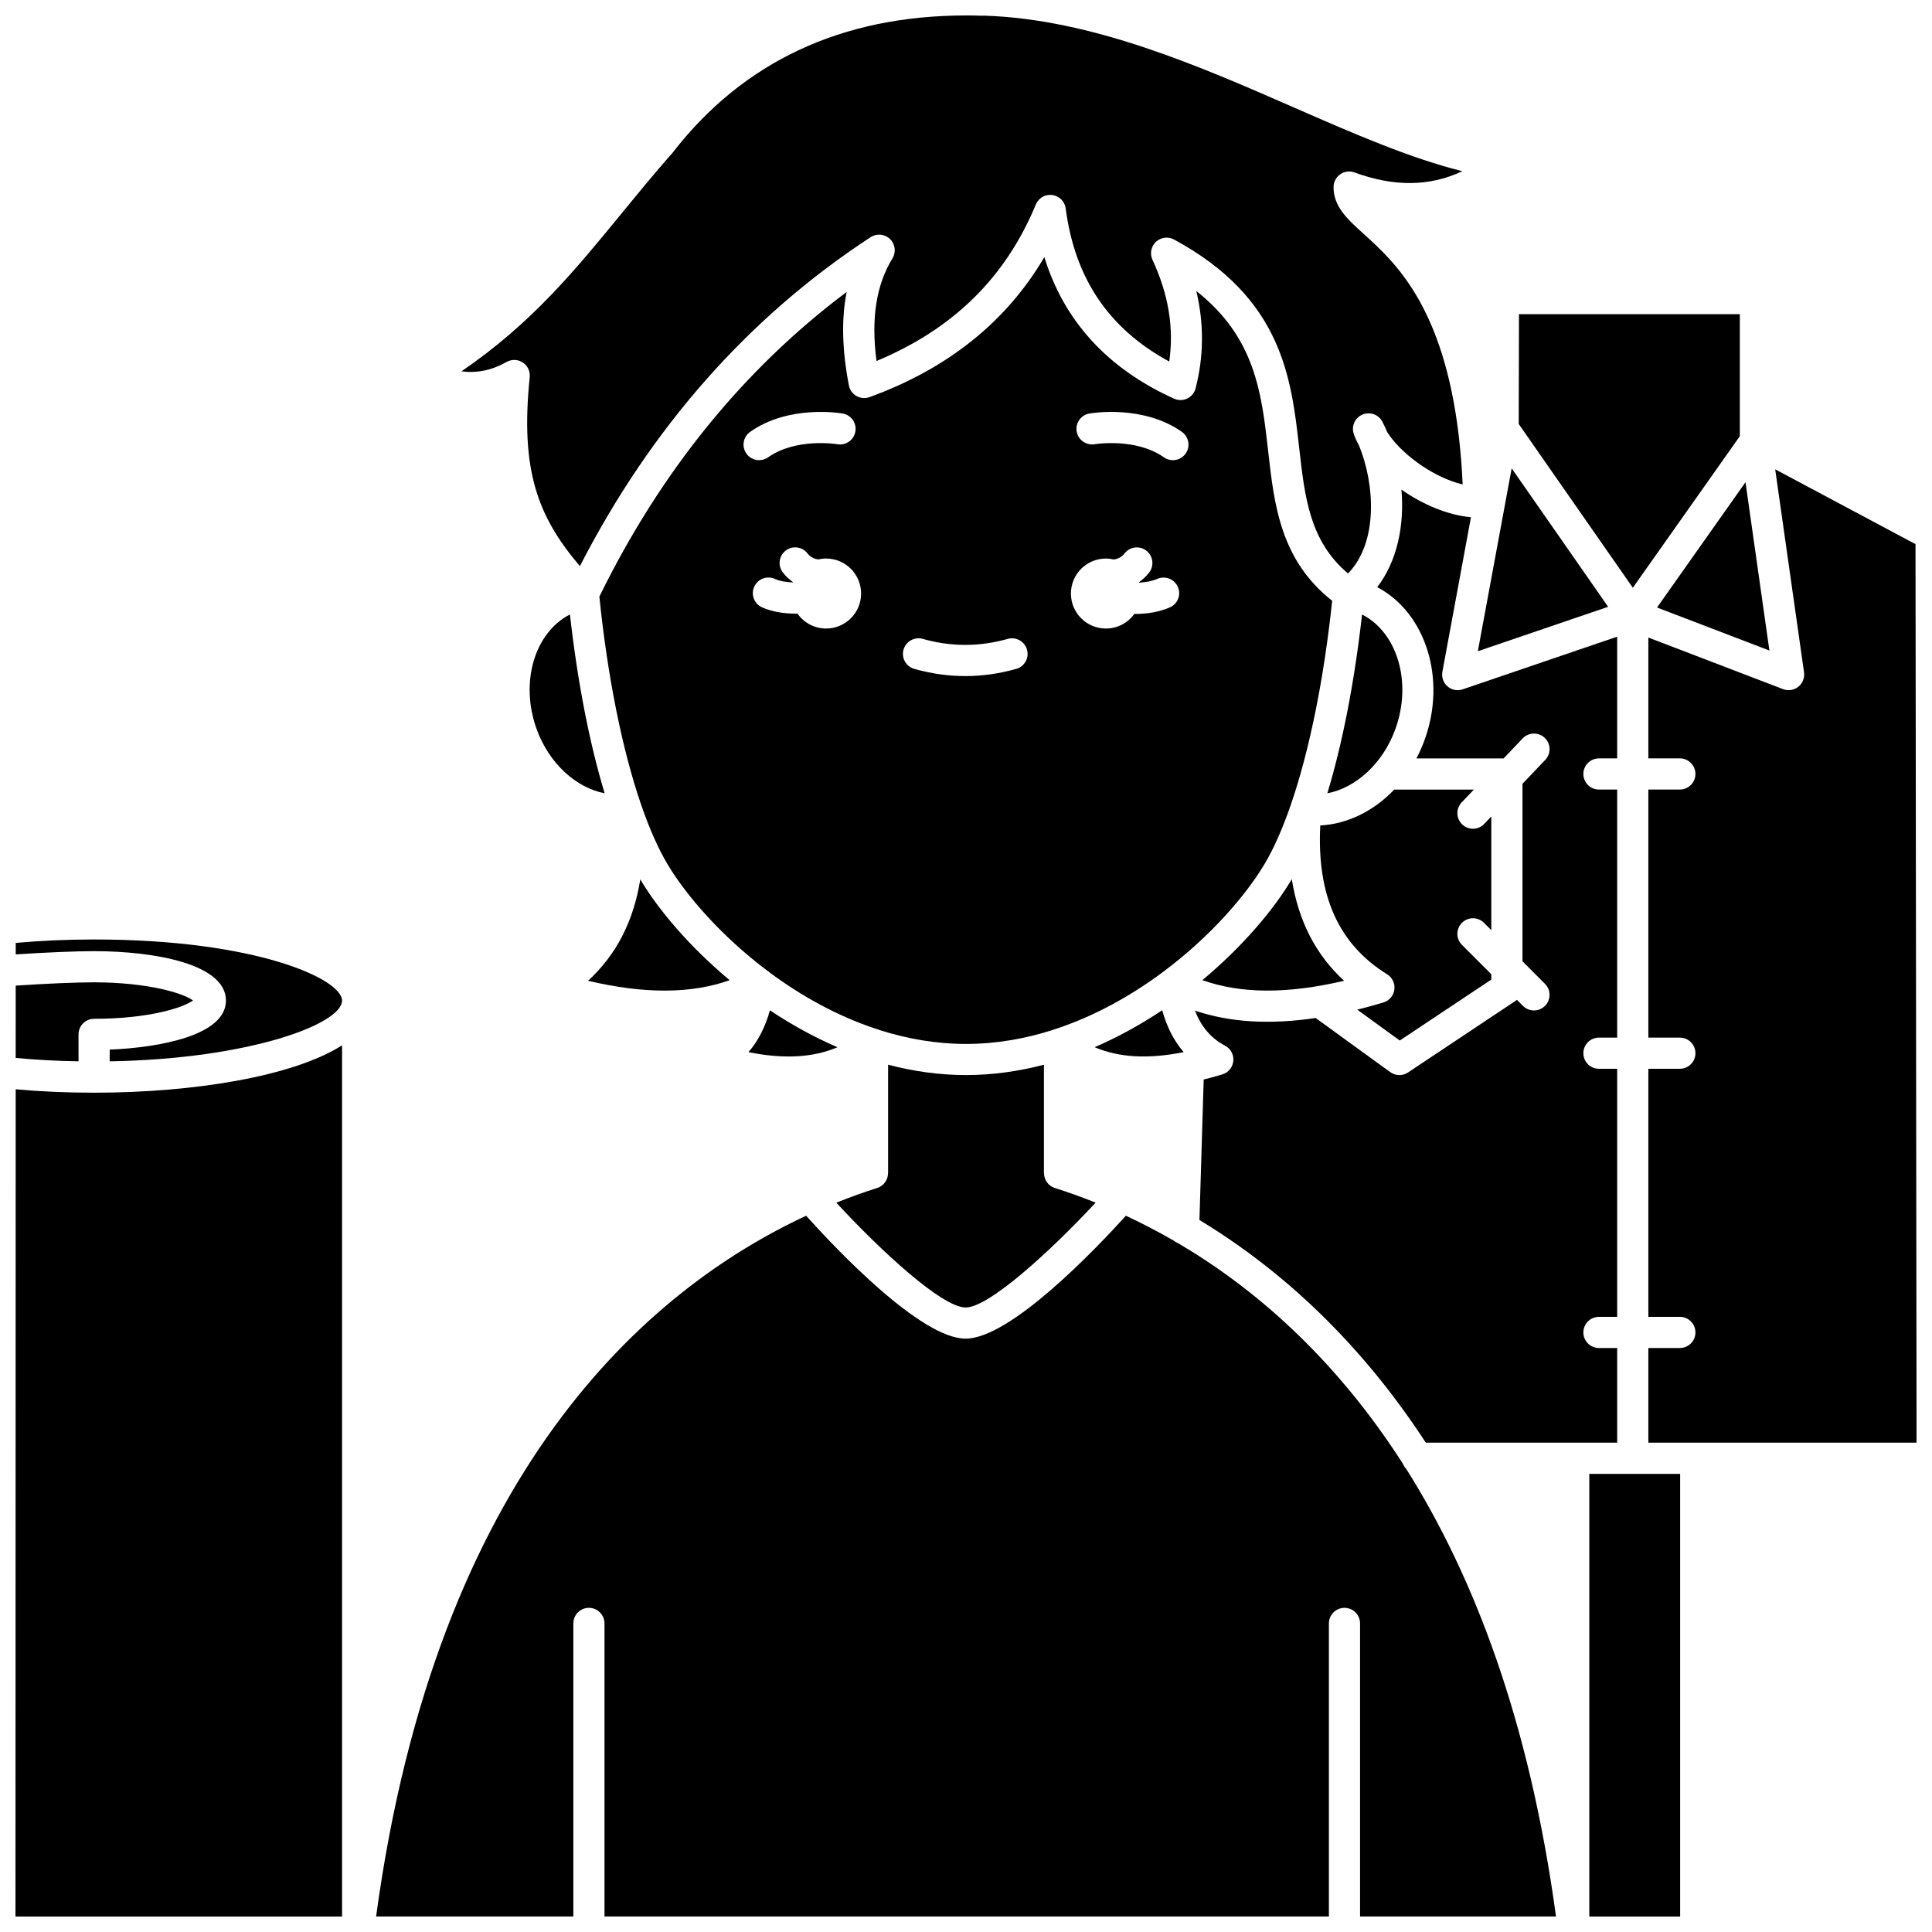 <?xml version="1.0" encoding="UTF-8"?>
<!-- Uploaded to: ICON Repo, www.iconrepo.com, Generator: ICON Repo Mixer Tools -->
<svg width="800px" height="800px" version="1.1" viewBox="144 144 512 512" xmlns="http://www.w3.org/2000/svg">
 <defs>
  <clipPath id="g">
   <path d="m580 268h71.902v259h-71.902z"/>
  </clipPath>
  <clipPath id="f">
   <path d="m148.09 421h86.906v230.9h-86.906z"/>
  </clipPath>
  <clipPath id="e">
   <path d="m148.09 392h86.906v34h-86.906z"/>
  </clipPath>
  <clipPath id="d">
   <path d="m243 466h314v185.9h-314z"/>
  </clipPath>
  <clipPath id="c">
   <path d="m565 534h25v117.9h-25z"/>
  </clipPath>
  <clipPath id="b">
   <path d="m148.09 404h47.906v22h-47.906z"/>
  </clipPath>
  <clipPath id="a">
   <path d="m266 148.09h266v147.91h-266z"/>
  </clipPath>
 </defs>
 <path d="m605.07 259.6v-32.34h-58.527l-0.066 29.102 30.238 43.398z"/>
 <path d="m479.05 373.1c2.484-4.141 4.832-9.461 6.992-15.715 0.035-0.117 0.074-0.23 0.117-0.34 4.832-14.117 8.68-32.945 10.883-53.832-13.699-10.766-15.359-25.391-16.953-39.559-1.742-15.465-3.402-30.199-19.059-42.535 2.066 8.637 2.008 17.277-0.184 25.801-0.305 1.184-1.113 2.168-2.215 2.695-1.102 0.527-2.375 0.539-3.488 0.039-17.613-7.957-29.137-20.547-34.379-37.516-10.062 17.125-25.598 29.578-46.336 37.105-1.137 0.414-2.394 0.305-3.445-0.289-1.051-0.598-1.789-1.621-2.016-2.809-1.809-9.371-2.012-17.578-0.598-24.77-27.266 20.438-49.266 47.543-65.531 80.734 2.18 21.332 6.082 40.578 11 54.945 0.043 0.109 0.082 0.219 0.117 0.332 2.156 6.254 4.508 11.574 6.992 15.715 5.043 8.406 14.312 19.059 26.398 28.152 0.07 0.043 0.145 0.078 0.211 0.121 0.191 0.129 0.363 0.281 0.527 0.438 8.207 6.074 17.676 11.391 27.984 14.82 0.316 0.066 0.625 0.168 0.922 0.309 7.305 2.336 15.023 3.711 23.004 3.711 8.039 0 15.809-1.391 23.16-3.758 0.23-0.102 0.473-0.188 0.715-0.246 10.469-3.473 20.07-8.902 28.367-15.086 0.078-0.062 0.152-0.129 0.238-0.188 0.016-0.008 0.031-0.016 0.043-0.027 12.152-9.117 21.473-19.816 26.531-28.25zm-137.25-108.9c-1.312-1.863-0.867-4.441 0.996-5.754 10.305-7.262 23.957-4.957 24.531-4.859 2.246 0.395 3.746 2.539 3.352 4.785-0.395 2.242-2.527 3.75-4.773 3.352-0.188-0.031-10.918-1.762-18.352 3.473-0.723 0.512-1.551 0.754-2.375 0.754-1.297 0-2.574-0.609-3.379-1.75zm21.129 46.367c-3.137 0-5.902-1.562-7.582-3.945-0.121 0-0.238 0.008-0.363 0.008-3.117 0-6.348-0.48-9.027-1.676-2.082-0.93-3.016-3.375-2.086-5.457 0.934-2.082 3.375-3.012 5.457-2.086 1.344 0.602 3.074 0.871 4.809 0.938 0.008-0.023 0.016-0.047 0.027-0.07-1.004-0.703-1.914-1.551-2.703-2.574-1.391-1.809-1.051-4.402 0.758-5.789 1.805-1.391 4.398-1.051 5.789 0.758 0.766 0.996 1.762 1.426 2.832 1.582 0.672-0.156 1.367-0.242 2.086-0.242 5.121 0 9.273 4.152 9.273 9.273 0.008 5.129-4.144 9.281-9.27 9.281zm50.395 10.691c-4.473 1.27-9.02 1.91-13.516 1.91-4.492 0-9.039-0.645-13.516-1.91-2.195-0.621-3.469-2.902-2.848-5.098s2.906-3.469 5.098-2.848c7.488 2.121 15.039 2.121 22.527 0 2.195-0.625 4.477 0.656 5.098 2.848 0.629 2.191-0.648 4.477-2.844 5.098zm40.668-16.277c-2.875 1.23-6.094 1.719-9.133 1.719-0.086 0-0.168-0.008-0.25-0.008-1.684 2.344-4.426 3.875-7.531 3.875-5.121 0-9.273-4.152-9.273-9.273 0-5.121 4.152-9.273 9.273-9.273 0.719 0 1.414 0.09 2.086 0.246 1.074-0.16 2.066-0.586 2.832-1.586 1.391-1.809 3.981-2.148 5.789-0.758s2.148 3.981 0.758 5.789c-0.789 1.023-1.695 1.871-2.703 2.574 0.012 0.039 0.031 0.078 0.043 0.121 1.648-0.078 3.348-0.371 4.852-1.012 2.098-0.898 4.523 0.074 5.422 2.172 0.902 2.09-0.07 4.519-2.164 5.414zm4.215-40.781c-0.805 1.141-2.082 1.75-3.379 1.75-0.82 0-1.652-0.242-2.375-0.754-7.461-5.258-18.246-3.492-18.352-3.473-2.242 0.375-4.379-1.121-4.769-3.363-0.391-2.242 1.105-4.375 3.348-4.773 0.574-0.102 14.223-2.406 24.531 4.859 1.863 1.312 2.309 3.891 0.996 5.754z"/>
 <g clip-path="url(#g)">
  <path d="m620.57 326c-0.742 0.59-1.652 0.898-2.574 0.898-0.496 0-1-0.09-1.477-0.273l-35.688-13.668v32.02h8.348c2.281 0 4.129 1.848 4.129 4.129s-1.848 4.129-4.129 4.129h-8.348v65.742h8.348c2.281 0 4.129 1.848 4.129 4.129s-1.848 4.129-4.129 4.129h-8.348v65.742h8.348c2.281 0 4.129 1.848 4.129 4.129s-1.848 4.129-4.129 4.129h-8.348v25.086h71.078l-0.281-238.11-37.184-19.832 7.644 53.805c0.199 1.453-0.379 2.902-1.52 3.816z"/>
 </g>
 <path d="m544.61 268.12-8.965 48.457 34.527-11.77z"/>
 <path d="m612.91 316.4-6.336-44.609-23.445 33.207z"/>
 <path d="m342.35 422.83c9.367 1.887 17.168 1.449 23.586-1.305-6.359-2.734-12.355-6.078-17.895-9.781-1.234 4.418-3.113 8.113-5.691 11.086z"/>
 <path d="m399.89 490.5c6.219 0 22.664-15.078 34.457-27.789-3.777-1.512-7.398-2.801-10.816-3.887-1.758-0.559-2.859-2.188-2.859-3.938h-0.02v-28.727c-6.633 1.738-13.539 2.742-20.648 2.742s-14.016-1.004-20.648-2.742v28.727h-0.02c0 1.75-1.105 3.379-2.859 3.938-3.422 1.086-7.051 2.375-10.84 3.894 11.703 12.707 28.043 27.781 34.254 27.781z"/>
 <path d="m337.37 403.76c-10.613-8.852-18.777-18.543-23.504-26.414-0.059-0.102-0.121-0.207-0.18-0.309-1.754 11.039-6.367 20.035-13.852 26.879 14.965 3.527 27.348 3.469 37.535-0.156z"/>
 <path d="m451.99 411.72c-5.547 3.707-11.543 7.055-17.906 9.793 6.422 2.762 14.23 3.199 23.602 1.312-2.582-2.977-4.461-6.676-5.695-11.105z"/>
 <path d="m504.96 306.84c-2.027 17.988-5.195 34.188-9.199 47.395 7.598-1.477 14.672-7.898 17.969-16.855 4.578-12.453 0.629-25.73-8.77-30.539z"/>
 <g clip-path="url(#f)">
  <path d="m148.16 432.66-0.059 219.25h86.547v-230.89c-12.996 8.277-39.461 12.555-65.703 12.555-7.246 0-14.219-0.305-20.785-0.906z"/>
 </g>
 <g clip-path="url(#e)">
  <path d="m168.94 392.97c-7.215 0-14.184 0.309-20.773 0.922v3.035c8.141-0.535 15.832-0.859 20.773-0.859 16.117 0 34.938 3.426 34.938 13.09 0 9.301-17.789 12.465-30.809 13.004v3.106c37.18-0.645 61.574-9.906 61.574-16.109 0-5.648-22.566-16.188-65.703-16.188z"/>
 </g>
 <g clip-path="url(#d)">
  <path d="m515.79 531.92c-18.309-28.551-39.781-46.809-59.594-58.469-0.426-0.16-0.809-0.387-1.152-0.672-4.324-2.5-8.566-4.688-12.672-6.598-8.012 8.844-30.613 32.574-42.48 32.574-11.867 0-34.297-23.707-42.262-32.57-41.934 19.527-97.918 67.594-113.96 185.71h52.27v-77.672c0-2.281 1.848-4.129 4.129-4.129s4.129 1.848 4.129 4.129l0.004 77.672h191.97v-77.672c0-2.281 1.848-4.129 4.129-4.129s4.129 1.848 4.129 4.129v77.672h51.926c-7.043-51.844-21.781-90.184-39.648-118.55-0.398-0.402-0.703-0.895-0.914-1.434z"/>
 </g>
 <g clip-path="url(#c)">
  <path d="m565.18 534.6h24.074v117.3h-24.074z"/>
 </g>
 <path d="m486.13 377.34c-4.723 7.867-12.883 17.555-23.488 26.406 10.191 3.633 22.586 3.695 37.559 0.168-7.496-6.856-12.113-15.867-13.859-26.93-0.07 0.113-0.141 0.238-0.211 0.355z"/>
 <path d="m534.59 353.25h-21.117c-5.394 5.676-12.332 9.121-19.59 9.508-0.941 18.574 4.875 31.5 17.719 39.438 1.383 0.855 2.133 2.441 1.922 4.051-0.211 1.613-1.352 2.949-2.906 3.418-2.363 0.711-4.676 1.34-6.941 1.902l11.273 8.18 24.262-16.152v-1.414l-7.785-7.785c-1.613-1.613-1.613-4.227 0-5.84 1.613-1.613 4.231-1.613 5.84 0l1.945 1.945v-30.125l-1.875 1.969c-0.812 0.852-1.898 1.281-2.988 1.281-1.023 0-2.047-0.379-2.848-1.141-1.652-1.574-1.715-4.188-0.141-5.84z"/>
 <g clip-path="url(#b)">
  <path d="m164.81 418.12c0-2.281 1.848-4.129 4.129-4.129 14.852 0 23.766-3.062 26.215-4.852-2.609-1.977-12.152-4.812-26.215-4.812-4.887 0-12.609 0.328-20.777 0.875l-0.004 19.16c5.285 0.508 10.867 0.801 16.652 0.898z"/>
 </g>
 <path d="m295.04 306.84c-9.398 4.805-13.348 18.086-8.77 30.539 3.293 8.957 10.371 15.375 17.969 16.855-4-13.211-7.172-29.41-9.199-47.395z"/>
 <g clip-path="url(#a)">
  <path d="m278.23 239.93c1.344-0.766 3.004-0.715 4.301 0.129s2.012 2.344 1.852 3.883c-2.551 24.816 2.168 37.004 13.297 50.09 18.867-36.75 44.75-66.074 77.047-87.18 1.617-1.055 3.75-0.852 5.137 0.496s1.656 3.473 0.645 5.121c-4.309 7.039-5.703 15.973-4.223 27.203 20.352-8.5 34.191-22.109 42.223-41.484 0.715-1.727 2.504-2.758 4.356-2.512 1.855 0.246 3.312 1.707 3.555 3.559 2.426 18.559 11.422 31.883 27.445 40.578 1.273-8.926-0.195-17.797-4.449-26.973-0.75-1.613-0.379-3.527 0.918-4.746s3.227-1.469 4.793-0.625c28.695 15.523 31.074 36.637 33.176 55.266 1.484 13.172 2.785 24.672 12.934 33.246 8.047-8.242 7.133-23.656 2.91-33.926-0.586-1.043-1.055-2.074-1.391-3.082-0.684-2.051 0.328-4.281 2.32-5.117 1.996-0.836 4.293 0.004 5.277 1.93 0.445 0.871 0.863 1.766 1.254 2.68 3.188 5.227 11.719 11.949 20.016 13.914-0.203-4.445-0.539-8.566-0.984-12.418 0-0.016-0.004-0.031-0.004-0.047-4.008-34.711-17.008-46.48-25.207-53.891-4.336-3.918-8.082-7.305-8.02-12.496 0.016-1.34 0.68-2.59 1.785-3.352s2.512-0.938 3.766-0.477c10.484 3.848 19.918 3.754 28.594-0.332-13.902-3.438-28.867-9.98-44.527-16.828-25.211-11.027-53.586-23.477-82.199-24.391-0.195 0.016-0.395 0.035-0.598 0.023-1.324-0.074-2.797-0.074-4.223-0.074-32.875 0-59.008 12.203-77.676 36.27-0.027 0.035-0.055 0.07-0.082 0.105-0.098 0.117-0.203 0.238-0.312 0.359l-0.113 0.133c-0.105 0.152-0.242 0.266-0.363 0.398-4.516 5.16-8.695 10.258-12.73 15.191-12.25 14.969-23.898 29.207-42.457 41.863 4.227 0.516 8.133-0.312 11.961-2.488z"/>
 </g>
 <path d="m533.82 281.07c-6.316-0.582-12.898-3.453-18.422-7.312 0.809 9.406-1.082 18.93-6.426 25.836 12.875 6.789 18.488 24.375 12.508 40.633-0.609 1.664-1.324 3.254-2.117 4.766h23.102l5.062-5.312c1.574-1.648 4.188-1.715 5.84-0.141 1.652 1.574 1.715 4.188 0.141 5.84l-6.031 6.328-0.004 47.051 5.961 5.965c1.613 1.613 1.613 4.227 0 5.84-0.805 0.805-1.863 1.211-2.918 1.211-1.055 0-2.113-0.402-2.918-1.211l-1.598-1.598c-0.117 0.098-0.238 0.191-0.367 0.277l-28.496 18.973c-0.695 0.461-1.492 0.691-2.289 0.691-0.852 0-1.703-0.262-2.426-0.789l-19.762-14.34c-12.152 1.812-22.746 1.168-31.969-1.945 1.652 4.312 4.262 7.332 7.969 9.289 1.477 0.781 2.34 2.379 2.18 4.043-0.16 1.664-1.305 3.07-2.902 3.559-1.68 0.512-3.324 0.961-4.945 1.359l-1.129 37.227c13.828 8.375 28.57 19.941 42.555 35.926 6.262 7.156 12.07 14.859 17.438 23.086h50.711v-25.086h-4.832c-2.281 0-4.129-1.848-4.129-4.129s1.848-4.129 4.129-4.129h4.832v-65.742h-4.832c-2.281 0-4.129-1.848-4.129-4.129s1.848-4.129 4.129-4.129h4.832v-65.742h-4.832c-2.281 0-4.129-1.848-4.129-4.129s1.848-4.129 4.129-4.129h4.832v-32.254l-40.93 13.953c-0.438 0.148-0.883 0.223-1.332 0.223-0.977 0-1.938-0.348-2.699-1.004-1.109-0.961-1.629-2.434-1.359-3.875z"/>
</svg>
